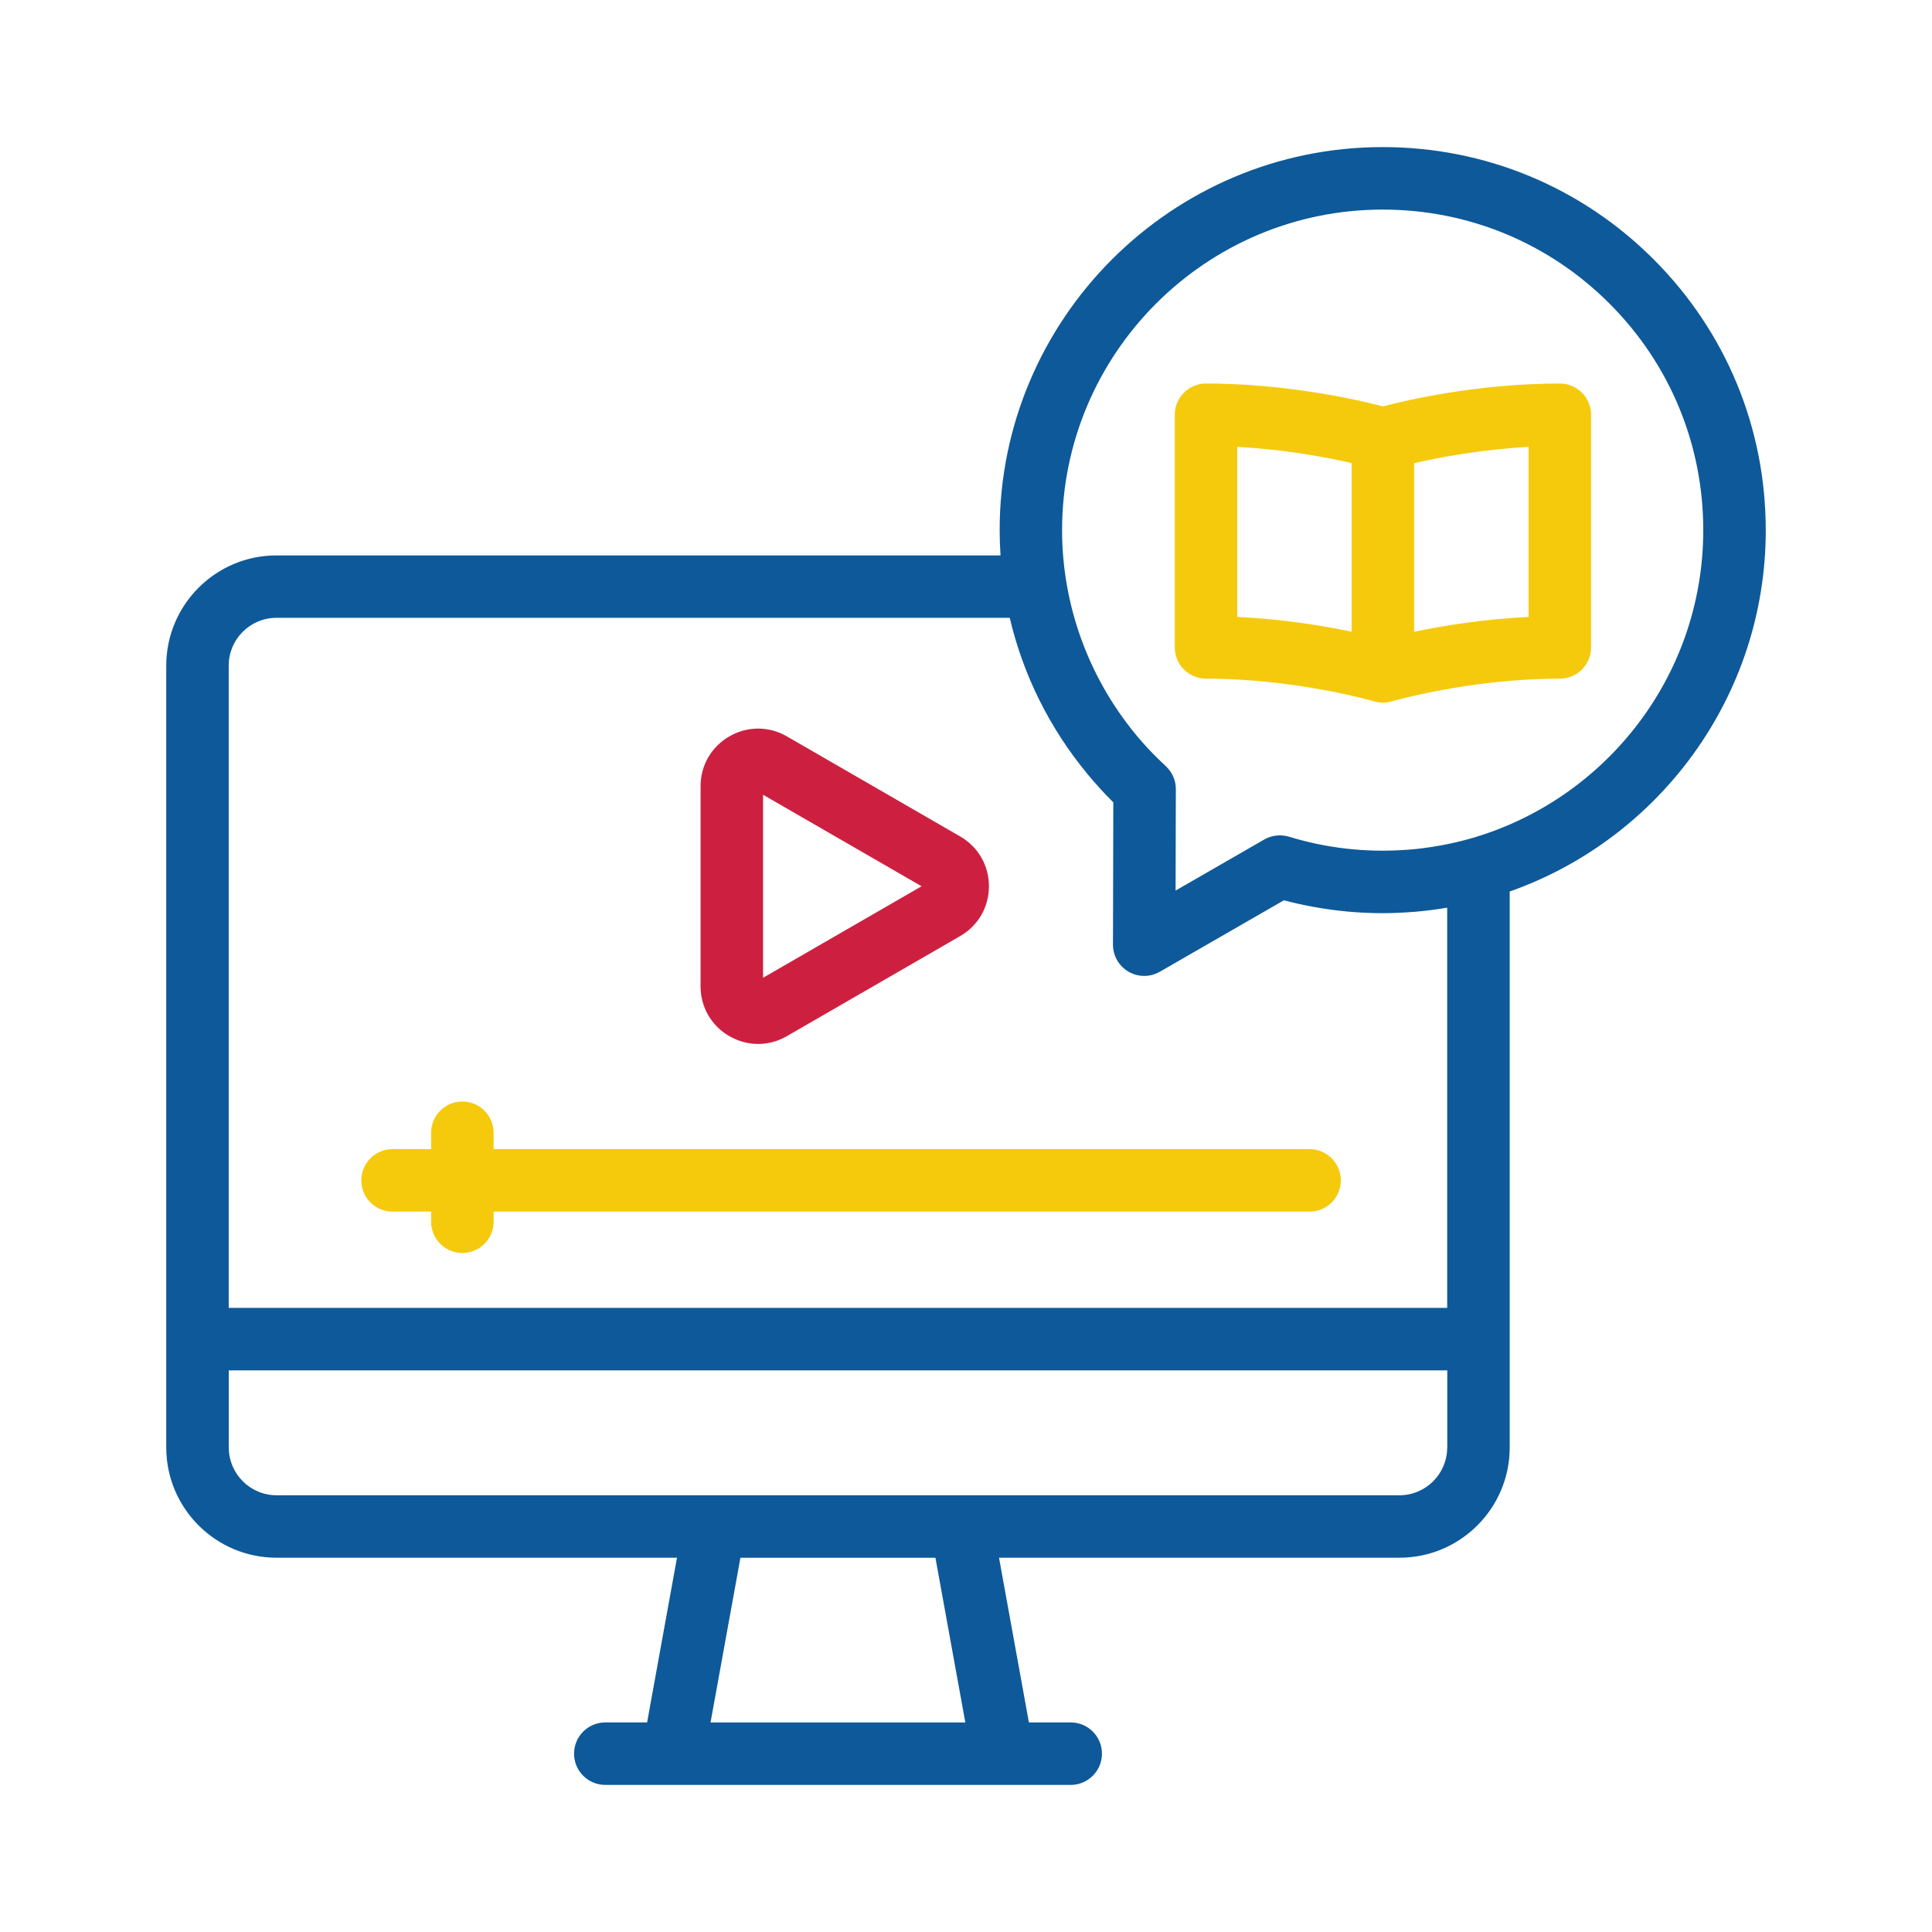 <?xml version="1.0" encoding="UTF-8"?>
<svg id="Capa_1" xmlns="http://www.w3.org/2000/svg" version="1.1" viewBox="0 0 512 512">
  <!-- Generator: Adobe Illustrator 29.8.1, SVG Export Plug-In . SVG Version: 2.1.1 Build 2)  -->
  <defs>
    <style>
      .st0 {
        fill: #f5ca0d;
      }

      .st1 {
        fill: #0e5999;
      }

      .st2 {
        fill: #cd2040;
      }
    </style>
  </defs>
  <path class="st2" d="M193.29,274.59c2.39,1.38,5.01,2.07,7.62,2.07s5.24-.69,7.62-2.07l45.93-26.52c4.77-2.76,7.62-7.69,7.62-13.2s-2.85-10.45-7.62-13.2t0,0l-45.93-26.52c-4.77-2.76-10.47-2.76-15.25,0-4.77,2.76-7.62,7.69-7.62,13.21v53.03c0,5.51,2.85,10.45,7.62,13.2ZM202.22,210.62l42.01,24.25-42.01,24.25v-48.51Z"/>
  <path class="st1" d="M467.94,140.49c0-27.12-10.56-52.61-29.73-71.78-19.17-19.17-44.67-29.73-71.78-29.73-55.97,0-101.51,45.54-101.51,101.51,0,2.24.08,4.48.23,6.7H73.26c-16.1,0-29.2,13.1-29.2,29.21v178.49s0,0,0,0,0,0,0,0v28.71c0,16.11,13.1,29.21,29.21,29.21h106.14s-7.92,43.65-7.92,43.65h-11.08c-4.57,0-8.28,3.71-8.28,8.28s3.71,8.28,8.28,8.28h123.34c4.57,0,8.28-3.71,8.28-8.28s-3.71-8.28-8.28-8.28h-11.08l-7.92-43.65h106.13c16.1,0,29.21-13.1,29.21-29.21v-28.71s0,0,0,0,0,0,0,0v-118.63c39.49-13.91,67.86-51.59,67.86-95.77ZM255.83,456.47h-67.53l7.92-43.65h51.68l7.92,43.65ZM383.52,383.61c0,6.98-5.68,12.65-12.65,12.65h-116.04s0,0,0,0h-65.5s0,0-.01,0h-116.04c-6.98,0-12.65-5.68-12.65-12.65v-20.44h322.91v20.44ZM383.52,240.56v106.05H60.61v-170.22c0-6.98,5.67-12.66,12.65-12.66h194.33c3.56,15.17,10.57,29.26,20.54,41.32.13.15.26.31.38.46.42.5.84,1,1.27,1.5.6.7,1.22,1.38,1.84,2.06.02.02.03.04.05.06.47.51.96,1.03,1.45,1.55.05.05.1.1.15.16.4.42.81.83,1.23,1.25.18.18.36.37.54.55l-.09,37.69c0,2.96,1.57,5.7,4.12,7.18,1.28.74,2.72,1.12,4.15,1.12s2.85-.37,4.13-1.1l32.89-18.94c2.52.67,5.06,1.23,7.62,1.7,6.1,1.13,12.31,1.71,18.55,1.71,1.35,0,2.7-.03,4.04-.09.15,0,.3-.01.45-.02,1.32-.06,2.63-.14,3.94-.25.15-.01.3-.03.45-.04,2.61-.23,5.2-.55,7.75-.98.16-.03.32-.04.47-.07ZM387.83,222.72c-.1.03-.21.06-.31.08-1.3.33-2.61.64-3.94.91-.07.01-.14.03-.21.04-1.16.24-2.34.44-3.51.63-.31.05-.62.1-.93.14-1.23.18-2.48.35-3.73.48-.16.02-.33.03-.49.04-1.09.11-2.19.19-3.29.25-.4.02-.8.04-1.2.06-1.13.05-2.27.08-3.42.09-.12,0-.24,0-.36,0-5.25,0-10.46-.48-15.58-1.43-3.13-.58-6.22-1.34-9.27-2.27-1.62-.49-3.35-.47-4.94.03-.01,0-.02,0-.04.01-.22.07-.43.15-.64.24-.05.02-.1.04-.15.06-.18.08-.36.18-.54.27-.07.04-.15.07-.22.11h-.02s0,.01-.01.02l-4.84,2.79-18.65,10.74.07-26.87c0-1.74-.54-3.43-1.54-4.82-.03-.04-.07-.09-.1-.13-.14-.18-.28-.37-.43-.54-.09-.1-.19-.2-.29-.3-.1-.1-.2-.21-.3-.31-.01,0-.02-.02-.03-.03-.47-.43-.93-.87-1.38-1.31-.26-.25-.52-.51-.78-.76-.23-.23-.46-.45-.69-.68-.23-.23-.45-.45-.67-.68-.27-.28-.53-.55-.8-.83-.2-.21-.4-.42-.6-.64-.13-.14-.25-.28-.37-.41-.48-.53-.95-1.06-1.42-1.6-.25-.29-.5-.57-.74-.86-.25-.29-.49-.59-.73-.89-12.36-15.1-19.28-34.17-19.28-53.85,0-46.85,38.11-84.96,84.96-84.96,22.69,0,44.03,8.84,60.08,24.88,16.05,16.05,24.88,37.38,24.88,60.08,0,39.46-27.04,72.72-63.56,82.23Z"/>
  <path class="st0" d="M413.37,101.64c-21.73,0-40.47,4.37-46.89,6.06-.59-.16-1.18-.31-1.75-.45-3.3-.82-6.98-1.61-10.62-2.29-8.13-1.51-20.72-3.32-34.5-3.32-4.57,0-8.28,3.71-8.28,8.28v61.65c0,4.57,3.71,8.28,8.28,8.28,23.85,0,44.33,5.96,44.52,6.02.26.08.53.12.8.18.1.02.19.05.29.06.42.07.84.1,1.27.1.06,0,.11-.01.17-.01.36,0,.72-.03,1.08-.09.15-.02.29-.06.43-.09.22-.05.45-.08.67-.15.2-.06,20.68-6.02,44.53-6.02,4.57,0,8.28-3.71,8.28-8.28v-61.65c0-4.57-3.71-8.28-8.28-8.28ZM358.21,167.41c-7.43-1.55-18.16-3.33-30.33-3.92v-45.07c12.79.7,23.89,2.82,30.33,4.3v44.7ZM405.09,163.5c-12.17.59-22.9,2.37-30.33,3.92v-44.69c6.44-1.47,17.54-3.6,30.33-4.3v45.07Z"/>
  <path class="st0" d="M347.05,304.53h-216.24v-4.34c0-4.57-3.71-8.28-8.28-8.28s-8.28,3.71-8.28,8.28v4.34h-10.22c-4.57,0-8.28,3.71-8.28,8.28s3.71,8.28,8.28,8.28h10.22v2.69c0,4.57,3.71,8.28,8.28,8.28s8.28-3.71,8.28-8.28v-2.69h216.24c4.57,0,8.28-3.71,8.28-8.28s-3.71-8.28-8.28-8.28Z"/>
</svg>